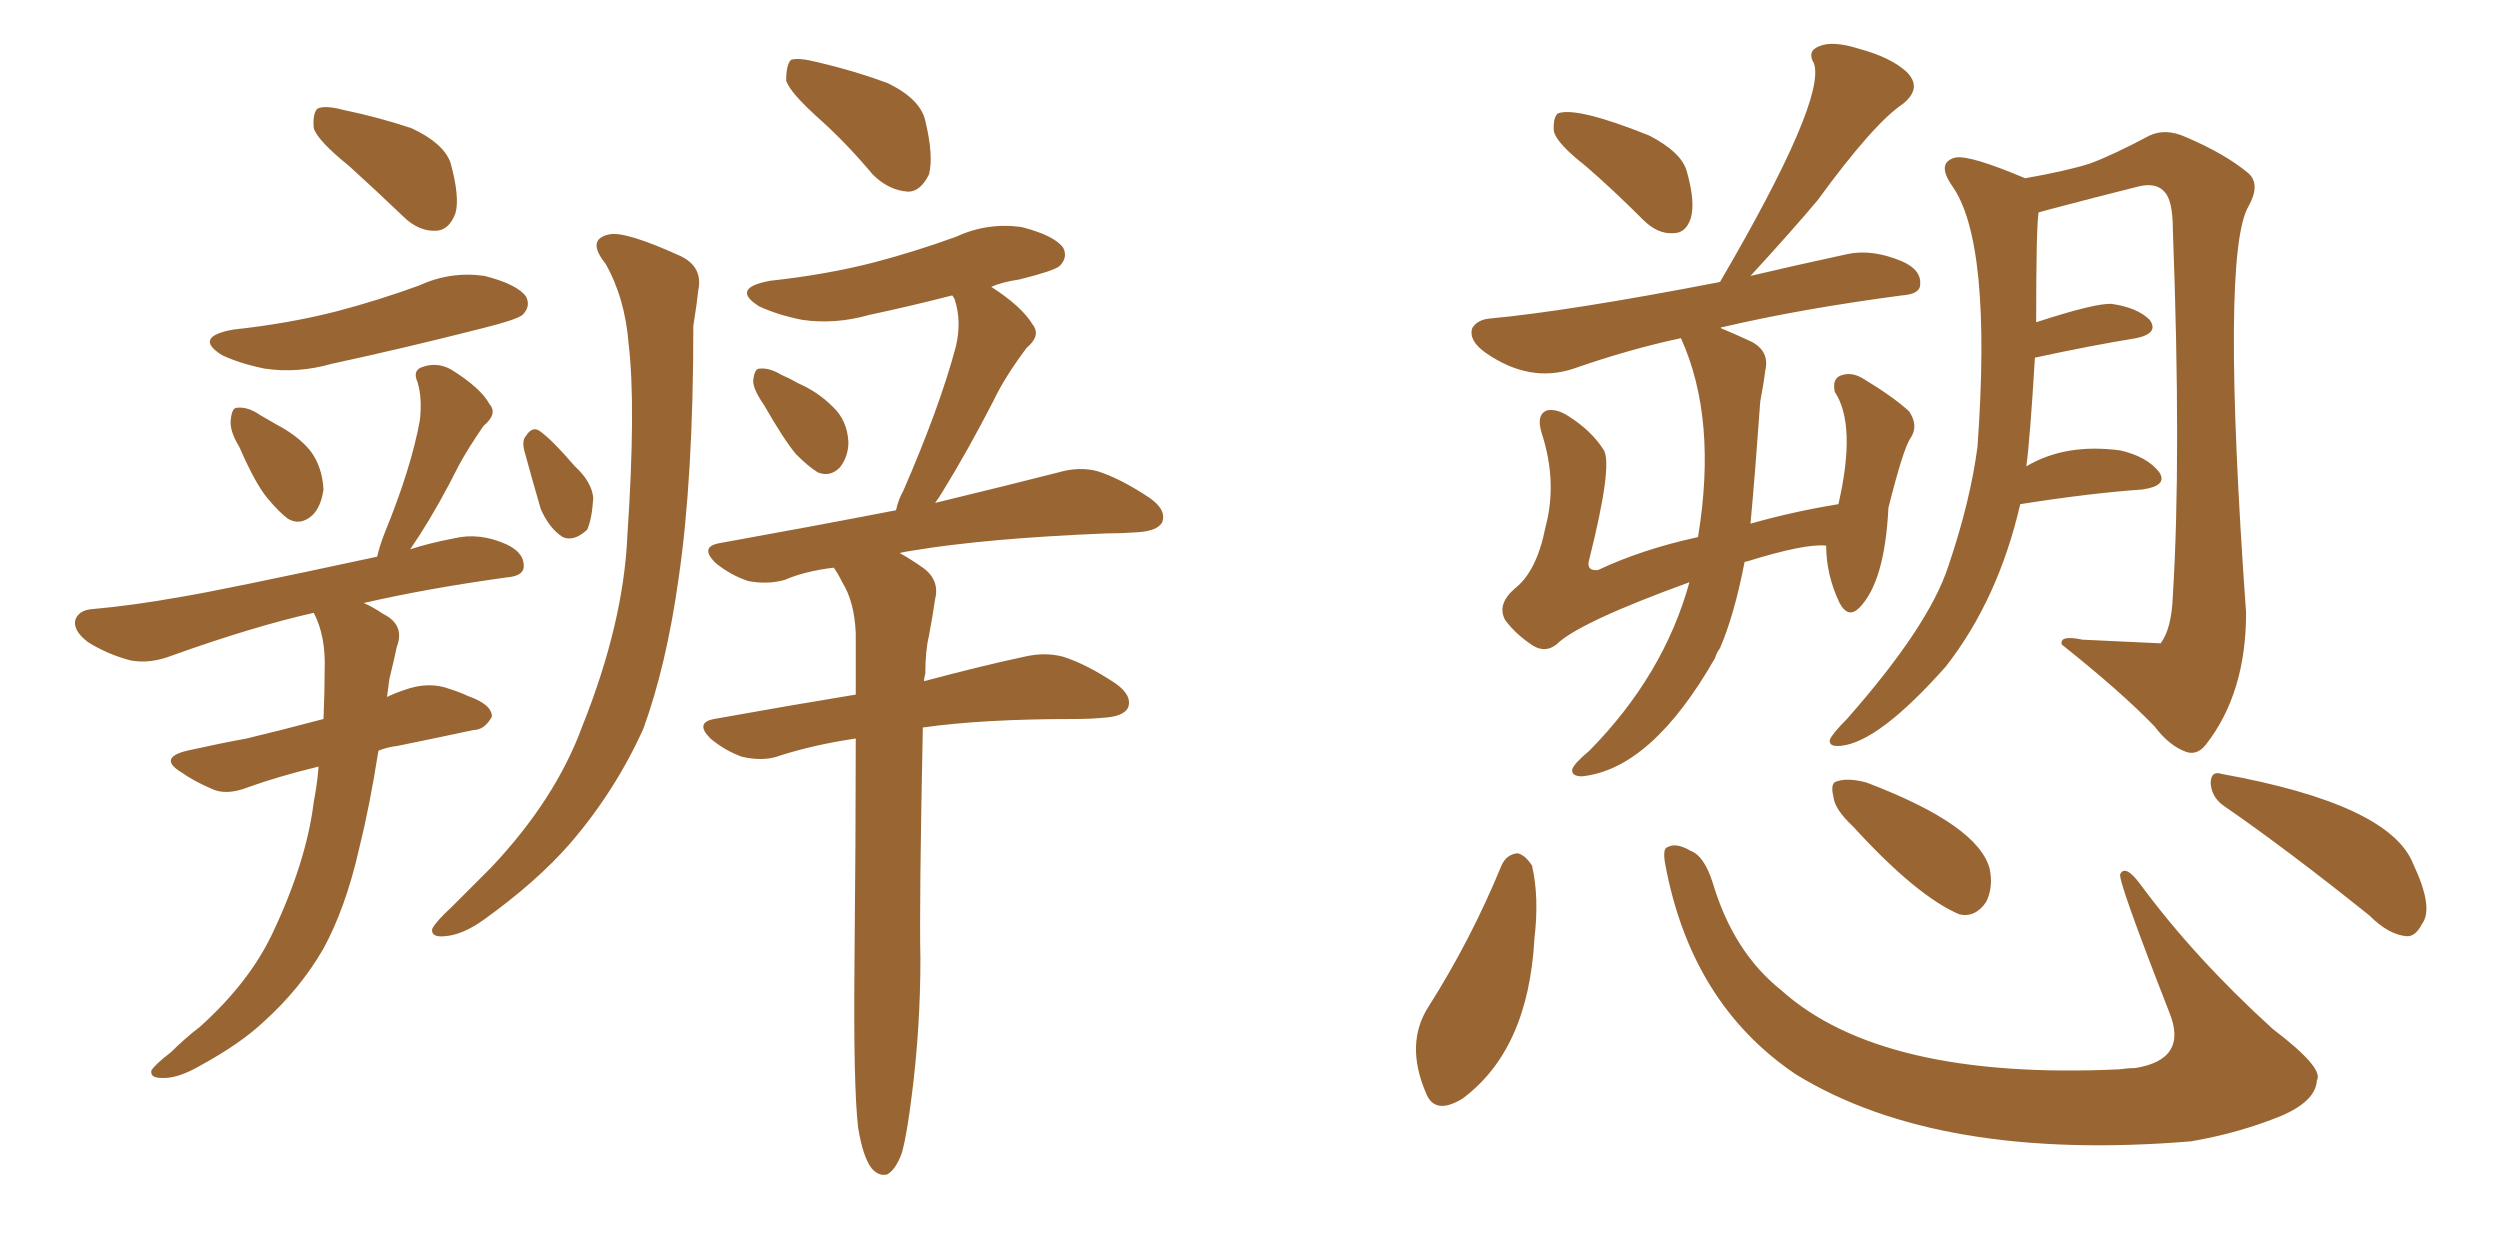 <svg xmlns="http://www.w3.org/2000/svg" xmlns:xlink="http://www.w3.org/1999/xlink" width="300" height="150"><path fill="#996633" padding="10" d="M41.89 19.92L41.89 19.92Q38.09 16.85 37.65 15.38L37.65 15.38Q37.50 13.62 38.09 13.04L38.09 13.04Q38.96 12.60 41.16 13.18L41.16 13.18Q45.41 14.06 49.37 15.38L49.37 15.38Q53.17 17.14 54.05 19.48L54.05 19.48Q55.22 23.73 54.64 25.63L54.64 25.63Q53.91 27.54 52.44 27.69L52.44 27.69Q50.24 27.83 48.34 25.93L48.34 25.93Q44.97 22.71 41.89 19.92ZM27.98 39.55L27.98 39.55Q34.72 38.82 40.43 37.35L40.43 37.35Q45.41 36.04 50.24 34.28L50.24 34.28Q54.05 32.52 58.15 33.11L58.15 33.11Q62.11 34.13 63.13 35.60L63.13 35.60Q63.72 36.77 62.70 37.79L62.70 37.79Q61.96 38.38 57.86 39.40L57.86 39.40Q48.63 41.75 39.84 43.65L39.84 43.65Q35.74 44.82 31.79 44.24L31.79 44.24Q28.86 43.65 26.66 42.63L26.66 42.63Q23.14 40.43 27.98 39.55ZM28.71 53.61L28.71 53.61Q27.54 51.71 27.69 50.39L27.69 50.39Q27.83 48.93 28.42 48.93L28.42 48.93Q29.74 48.78 31.20 49.80L31.20 49.80Q32.23 50.39 33.25 50.98L33.25 50.98Q35.74 52.29 37.21 54.05L37.21 54.05Q38.67 55.96 38.82 58.74L38.82 58.74Q38.53 60.79 37.50 61.82L37.50 61.82Q36.04 63.13 34.57 62.26L34.57 62.26Q33.54 61.52 32.08 59.77L32.08 59.77Q30.62 58.01 28.71 53.61ZM38.23 91.99L38.23 91.99Q33.40 93.16 29.74 94.48L29.74 94.48Q27.10 95.51 25.34 94.63L25.34 94.63Q23.29 93.75 21.83 92.72L21.83 92.72Q18.90 90.97 22.41 90.09L22.41 90.09Q26.37 89.21 29.59 88.62L29.59 88.62Q33.84 87.60 38.82 86.28L38.82 86.28Q38.96 82.76 38.96 80.42L38.96 80.42Q39.11 76.32 37.65 73.54L37.65 73.54Q30.47 75.15 20.65 78.66L20.65 78.66Q18.02 79.69 15.67 79.25L15.67 79.25Q12.89 78.52 10.55 77.05L10.55 77.05Q8.64 75.59 9.08 74.27L9.08 74.27Q9.52 73.24 10.99 73.10L10.99 73.10Q15.97 72.66 21.68 71.63L21.68 71.63Q26.22 70.90 45.26 66.80L45.26 66.80Q45.56 65.48 46.14 64.01L46.14 64.01Q49.37 56.10 50.39 50.39L50.39 50.39Q50.68 47.75 50.10 45.85L50.10 45.85Q49.51 44.53 50.54 44.09L50.54 44.09Q52.44 43.36 54.20 44.38L54.20 44.38Q57.71 46.58 58.74 48.49L58.74 48.49Q59.77 49.66 58.01 51.12L58.01 51.12Q56.10 53.91 55.08 55.81L55.08 55.81Q52.73 60.50 50.39 64.16L50.39 64.16Q49.80 65.04 49.22 65.92L49.22 65.92Q51.42 65.19 54.49 64.60L54.49 64.60Q57.57 63.87 60.79 65.33L60.79 65.33Q62.99 66.36 62.84 68.12L62.84 68.12Q62.70 69.14 60.79 69.29L60.79 69.29Q51.27 70.61 43.65 72.36L43.65 72.36Q44.68 72.80 46.00 73.68L46.00 73.68Q48.63 75 47.61 77.64L47.61 77.64Q47.31 79.10 46.73 81.45L46.73 81.45Q46.58 82.62 46.44 83.64L46.44 83.64Q47.31 83.20 48.63 82.76L48.63 82.76Q51.12 81.88 53.32 82.47L53.32 82.47Q55.22 83.06 56.10 83.50L56.10 83.50Q59.03 84.52 59.03 85.99L59.03 85.99Q58.15 87.60 56.84 87.60L56.84 87.60Q52.73 88.48 47.75 89.50L47.75 89.50Q46.44 89.65 45.41 90.09L45.41 90.09Q44.38 96.68 43.07 101.95L43.07 101.95Q41.46 108.98 38.82 113.82L38.82 113.82Q36.04 118.65 31.64 122.61L31.64 122.61Q28.86 125.24 24.02 127.88L24.02 127.88Q21.24 129.49 19.34 129.35L19.34 129.35Q18.02 129.35 18.16 128.47L18.16 128.47Q18.60 127.73 20.51 126.27L20.51 126.27Q22.12 124.66 24.02 123.19L24.02 123.19Q29.88 117.92 32.67 112.06L32.67 112.06Q36.77 103.42 37.65 96.24L37.65 96.24Q38.09 93.90 38.23 91.99ZM62.99 54.35L62.99 54.35Q62.55 52.88 63.13 52.29L63.13 52.29Q63.87 51.12 64.75 51.71L64.75 51.71Q66.21 52.73 68.99 55.96L68.99 55.96Q71.04 57.86 71.19 59.77L71.19 59.77Q71.04 62.26 70.46 63.57L70.46 63.57Q68.85 65.04 67.53 64.45L67.53 64.45Q65.92 63.43 64.89 61.08L64.89 61.08Q63.87 57.57 62.99 54.35ZM72.66 31.64L72.66 31.64Q70.31 28.71 73.10 28.13L73.10 28.13Q75 27.69 81.74 30.76L81.74 30.76Q84.38 32.08 83.79 34.86L83.79 34.86Q83.64 36.33 83.20 39.11L83.20 39.11Q83.20 57.28 81.45 69.29L81.45 69.29Q79.98 79.83 77.20 87.45L77.20 87.45Q73.83 94.92 68.41 101.22L68.41 101.22Q64.45 105.76 58.15 110.30L58.15 110.30Q55.52 112.21 53.32 112.35L53.32 112.35Q51.71 112.50 51.86 111.47L51.86 111.47Q52.29 110.60 54.20 108.84L54.20 108.84Q56.54 106.49 58.89 104.15L58.89 104.15Q66.65 95.95 69.87 87.16L69.87 87.16Q74.85 74.71 75.29 64.16L75.29 64.16Q76.32 48.78 75.44 41.31L75.44 41.31Q75 35.74 72.66 31.64ZM98.58 14.50L98.58 14.50Q94.78 11.13 94.34 9.67L94.34 9.67Q94.34 7.76 94.92 7.18L94.92 7.18Q95.80 6.88 98.14 7.47L98.14 7.47Q102.54 8.50 106.49 9.96L106.49 9.96Q110.45 11.87 111.04 14.50L111.04 14.50Q112.06 18.75 111.47 20.95L111.47 20.95Q110.45 23.00 108.98 23.00L108.98 23.00Q106.64 22.85 104.74 20.95L104.74 20.95Q101.66 17.29 98.58 14.50ZM91.70 48.63L91.70 48.63Q90.38 46.73 90.38 45.70L90.38 45.70Q90.53 44.24 91.11 44.24L91.11 44.24Q92.29 44.09 93.75 44.97L93.75 44.97Q94.78 45.41 95.80 46.00L95.80 46.00Q98.14 47.02 99.90 48.78L99.90 48.78Q101.66 50.39 101.81 53.03L101.81 53.03Q101.81 54.79 100.78 56.10L100.78 56.10Q99.61 57.28 98.14 56.69L98.14 56.69Q96.97 55.96 95.51 54.49L95.51 54.49Q94.04 52.73 91.70 48.63ZM102.98 135.35L102.98 135.35L102.98 135.35Q102.39 130.37 102.54 115.43L102.54 115.43Q102.69 100.20 102.69 88.62L102.69 88.62Q97.71 89.36 93.60 90.67L93.60 90.67Q91.70 91.41 89.06 90.82L89.06 90.82Q87.01 90.09 85.25 88.62L85.25 88.62Q83.35 86.72 85.69 86.28L85.69 86.28Q94.63 84.67 102.69 83.35L102.69 83.35Q102.69 79.25 102.69 76.03L102.69 76.03Q102.54 72.22 101.07 69.87L101.07 69.87Q100.49 68.70 100.05 68.12L100.05 68.12Q96.53 68.55 94.19 69.58L94.19 69.58Q92.14 70.17 89.79 69.73L89.79 69.73Q87.60 68.99 85.84 67.53L85.84 67.53Q83.94 65.63 86.28 65.19L86.28 65.19Q97.71 63.13 107.52 61.23L107.52 61.23Q107.81 59.91 108.40 58.89L108.40 58.89Q112.79 48.78 114.70 41.60L114.70 41.60Q115.43 38.53 114.55 35.89L114.55 35.89Q114.40 35.60 114.26 35.45L114.26 35.45Q109.13 36.77 104.30 37.79L104.30 37.79Q100.20 38.96 96.24 38.38L96.24 38.38Q93.31 37.79 91.11 36.77L91.11 36.77Q87.60 34.57 92.43 33.69L92.43 33.69Q99.17 32.96 104.88 31.49L104.88 31.49Q109.86 30.18 114.70 28.42L114.70 28.42Q118.51 26.66 122.61 27.25L122.61 27.25Q126.56 28.27 127.59 29.74L127.59 29.74Q128.17 30.91 127.15 31.93L127.15 31.93Q126.42 32.52 122.31 33.54L122.31 33.54Q120.26 33.84 118.95 34.42L118.95 34.42Q122.61 36.77 123.93 38.96L123.93 38.96Q124.95 40.28 123.19 41.75L123.19 41.75Q120.56 45.26 119.24 48.05L119.24 48.05Q116.16 54.05 113.09 59.03L113.09 59.03Q112.65 59.77 112.21 60.35L112.21 60.35Q121.29 58.15 127.00 56.69L127.00 56.69Q129.49 55.96 131.69 56.54L131.69 56.54Q134.47 57.42 137.99 59.77L137.99 59.77Q140.04 61.23 139.45 62.70L139.45 62.70Q138.87 63.72 136.52 63.87L136.52 63.87Q134.62 64.01 132.71 64.01L132.71 64.01Q118.36 64.60 109.57 66.06L109.57 66.06Q108.54 66.21 107.96 66.36L107.96 66.36Q109.28 67.09 110.74 68.12L110.74 68.12Q112.79 69.58 112.21 71.92L112.21 71.92Q111.91 73.97 111.47 76.32L111.47 76.32Q111.04 78.08 111.04 80.86L111.04 80.86Q110.89 81.30 110.89 81.74L110.89 81.74Q118.07 79.83 122.90 78.81L122.90 78.81Q125.39 78.22 127.59 78.81L127.59 78.81Q130.37 79.69 133.89 82.03L133.89 82.03Q135.94 83.50 135.35 84.96L135.35 84.96Q134.77 85.99 132.42 86.13L132.42 86.13Q130.81 86.28 128.91 86.28L128.91 86.28Q117.92 86.28 110.74 87.30L110.74 87.30Q110.30 108.69 110.45 114.99L110.45 114.99Q110.45 123.34 109.42 131.40L109.42 131.40Q108.84 136.08 108.25 138.28L108.25 138.28Q107.52 140.33 106.49 140.92L106.49 140.92Q105.47 141.21 104.59 140.19L104.59 140.19Q103.56 138.87 102.98 135.35ZM190.28 19.92L190.28 19.92Q186.91 17.29 186.47 15.82L186.47 15.82Q186.33 14.21 186.91 13.62L186.91 13.62Q189.11 12.74 197.90 16.26L197.90 16.26Q201.86 18.31 202.44 20.65L202.44 20.65Q203.47 24.32 202.88 26.22L202.88 26.22Q202.29 27.98 200.83 27.98L200.83 27.98Q198.93 28.13 197.17 26.37L197.17 26.37Q193.51 22.71 190.28 19.92ZM202.73 69.87L202.73 69.87Q189.40 74.71 186.77 77.34L186.77 77.34Q185.45 78.37 183.98 77.49L183.98 77.49Q181.93 76.17 180.62 74.41L180.62 74.41Q179.59 72.51 181.79 70.61L181.79 70.61Q184.42 68.55 185.45 63.28L185.45 63.28Q186.91 57.86 185.01 52.00L185.01 52.00Q184.28 49.66 185.74 49.22L185.74 49.22Q186.91 49.07 188.23 49.95L188.23 49.95Q191.02 51.71 192.48 54.05L192.48 54.05Q193.51 55.96 190.72 67.09L190.72 67.09Q190.28 68.55 191.75 68.41L191.75 68.41Q197.02 65.92 203.76 64.45L203.76 64.45Q206.10 50.24 201.71 40.58L201.71 40.58Q195.56 41.89 188.82 44.24L188.82 44.24Q183.54 46.00 178.27 42.33L178.27 42.33Q176.22 40.87 176.66 39.40L176.66 39.40Q177.25 38.38 178.71 38.23L178.71 38.23Q188.23 37.35 206.40 33.84L206.40 33.84Q219.14 12.01 217.68 7.62L217.68 7.62Q216.80 6.15 218.26 5.57L218.26 5.57Q219.87 4.83 223.10 5.86L223.10 5.86Q226.90 6.88 228.81 8.64L228.81 8.64Q230.71 10.55 228.37 12.45L228.37 12.45Q224.85 14.79 218.12 24.02L218.12 24.02Q215.04 27.69 210.06 33.11L210.06 33.11Q215.04 31.93 221.78 30.47L221.78 30.47Q224.71 29.88 228.22 31.35L228.22 31.35Q230.57 32.37 230.42 34.13L230.42 34.13Q230.42 35.30 228.22 35.45L228.22 35.45Q216.06 37.06 206.69 39.26L206.69 39.26Q206.40 39.26 206.54 39.40L206.54 39.40Q208.01 39.99 210.21 41.02L210.21 41.02Q212.40 42.19 211.82 44.53L211.82 44.53Q211.67 45.85 211.23 48.19L211.23 48.19Q210.64 56.54 210.06 62.84L210.06 62.84Q215.19 61.38 220.61 60.50L220.61 60.50Q222.80 50.98 220.17 47.02L220.17 47.02Q219.87 45.56 220.75 45.12L220.75 45.12Q222.07 44.53 223.54 45.41L223.54 45.41Q227.20 47.61 229.10 49.37L229.10 49.37Q230.27 51.12 229.25 52.59L229.25 52.59Q228.37 53.91 226.61 60.94L226.61 60.94Q226.17 69.87 223.10 72.95L223.10 72.95Q221.78 74.27 220.75 72.36L220.75 72.36Q219.14 68.99 219.14 65.48L219.14 65.48Q216.65 65.19 209.62 67.38L209.62 67.38Q209.33 67.38 209.33 67.53L209.33 67.53Q208.15 73.68 206.40 77.78L206.40 77.78Q205.96 78.37 205.81 78.96L205.81 78.96Q198.19 92.29 189.84 93.16L189.84 93.16Q188.53 93.16 188.67 92.29L188.67 92.29Q188.96 91.55 190.72 90.09L190.72 90.09Q199.66 81.01 202.73 69.87ZM242.43 60.50L242.43 60.50Q239.79 71.92 233.50 79.98L233.50 79.98Q225.44 89.06 220.90 89.50L220.90 89.50Q219.43 89.65 219.58 88.77L219.58 88.77Q219.87 88.04 221.63 86.28L221.63 86.28Q231.45 75.15 233.79 67.97L233.79 67.97Q236.43 60.21 237.30 53.61L237.30 53.61Q239.06 29.00 234.23 22.27L234.23 22.27Q232.32 19.48 234.67 18.90L234.67 18.90Q236.43 18.60 243.02 21.39L243.02 21.39Q248.00 20.51 250.78 19.63L250.78 19.63Q253.56 18.60 257.96 16.26L257.96 16.26Q259.86 15.38 262.21 16.41L262.21 16.41Q267.04 18.46 269.82 20.80L269.82 20.80Q271.29 22.12 269.82 24.76L269.82 24.76Q266.46 30.47 269.53 73.54L269.53 73.54Q269.53 83.20 264.70 89.36L264.70 89.36Q263.67 90.67 262.35 90.23L262.35 90.23Q260.30 89.50 258.54 87.16L258.54 87.16Q254.59 83.06 247.41 77.34L247.41 77.34Q247.12 76.17 249.90 76.76L249.90 76.76Q259.13 77.20 259.28 77.20L259.28 77.20Q260.60 75.44 260.74 71.48L260.74 71.48Q261.77 54.93 260.74 27.54L260.74 27.54Q260.74 24.02 259.72 23.00L259.72 23.00Q258.69 21.83 256.49 22.41L256.49 22.41Q251.22 23.73 246.24 25.05L246.24 25.05Q245.21 25.34 244.63 25.49L244.63 25.49Q244.34 27.25 244.34 38.67L244.34 38.67Q251.51 36.33 253.42 36.47L253.42 36.47Q256.49 36.91 257.96 38.38L257.96 38.38Q259.13 39.99 256.35 40.58L256.35 40.58Q250.93 41.46 244.19 42.92L244.19 42.92Q243.60 52.73 243.16 55.96L243.16 55.96Q247.85 53.17 254.44 54.05L254.44 54.05Q257.67 54.79 259.13 56.69L259.13 56.69Q260.16 58.30 257.08 58.74L257.08 58.74Q250.78 59.18 242.43 60.50ZM180.18 103.86L180.18 103.86Q180.76 102.54 182.08 102.39L182.08 102.39Q182.96 102.54 183.84 103.86L183.84 103.86Q184.72 107.67 184.13 112.65L184.13 112.65Q183.40 125.98 175.49 131.84L175.49 131.84Q172.12 133.89 171.09 131.10L171.09 131.10Q168.60 125.24 171.39 120.85L171.39 120.85Q176.51 112.79 180.18 103.86ZM199.80 103.56L199.80 103.56Q199.51 101.81 200.10 101.66L200.10 101.66Q201.12 101.07 202.88 102.10L202.88 102.10Q204.49 102.69 205.52 105.91L205.52 105.91Q208.01 114.26 213.72 118.80L213.72 118.80Q225.73 129.64 254.30 128.32L254.30 128.32Q255.32 128.17 256.20 128.17L256.20 128.17Q262.65 127.15 260.30 121.44L260.30 121.44Q254.00 105.32 254.44 104.88L254.44 104.88Q255.03 103.71 256.79 106.05L256.79 106.05Q263.38 114.99 272.75 123.49L272.75 123.49Q278.91 128.17 278.03 129.64L278.03 129.64Q277.88 132.13 273.78 133.89L273.78 133.89Q268.80 135.94 262.94 136.96L262.94 136.96Q232.62 139.45 215.48 128.91L215.48 128.91Q202.88 120.41 199.80 103.56ZM222.36 99.17L222.36 99.17Q220.17 97.12 220.02 95.65L220.02 95.65Q219.58 93.90 220.46 93.75L220.46 93.75Q221.78 93.31 223.97 93.90L223.97 93.90Q237.45 99.02 238.77 104.30L238.77 104.30Q239.21 106.49 238.33 108.25L238.33 108.25Q237.01 110.16 235.11 109.72L235.11 109.72Q229.98 107.52 222.36 99.17ZM267.04 96.83L267.04 96.83L267.04 96.83Q265.43 95.80 265.28 94.04L265.28 94.04Q265.28 92.43 266.60 92.87L266.60 92.87Q286.82 96.53 289.60 103.71L289.60 103.71Q292.09 108.98 290.63 110.89L290.63 110.89Q289.89 112.35 288.87 112.35L288.87 112.35Q286.67 112.21 284.33 109.86L284.33 109.86Q274.66 102.10 267.04 96.83Z"/></svg>